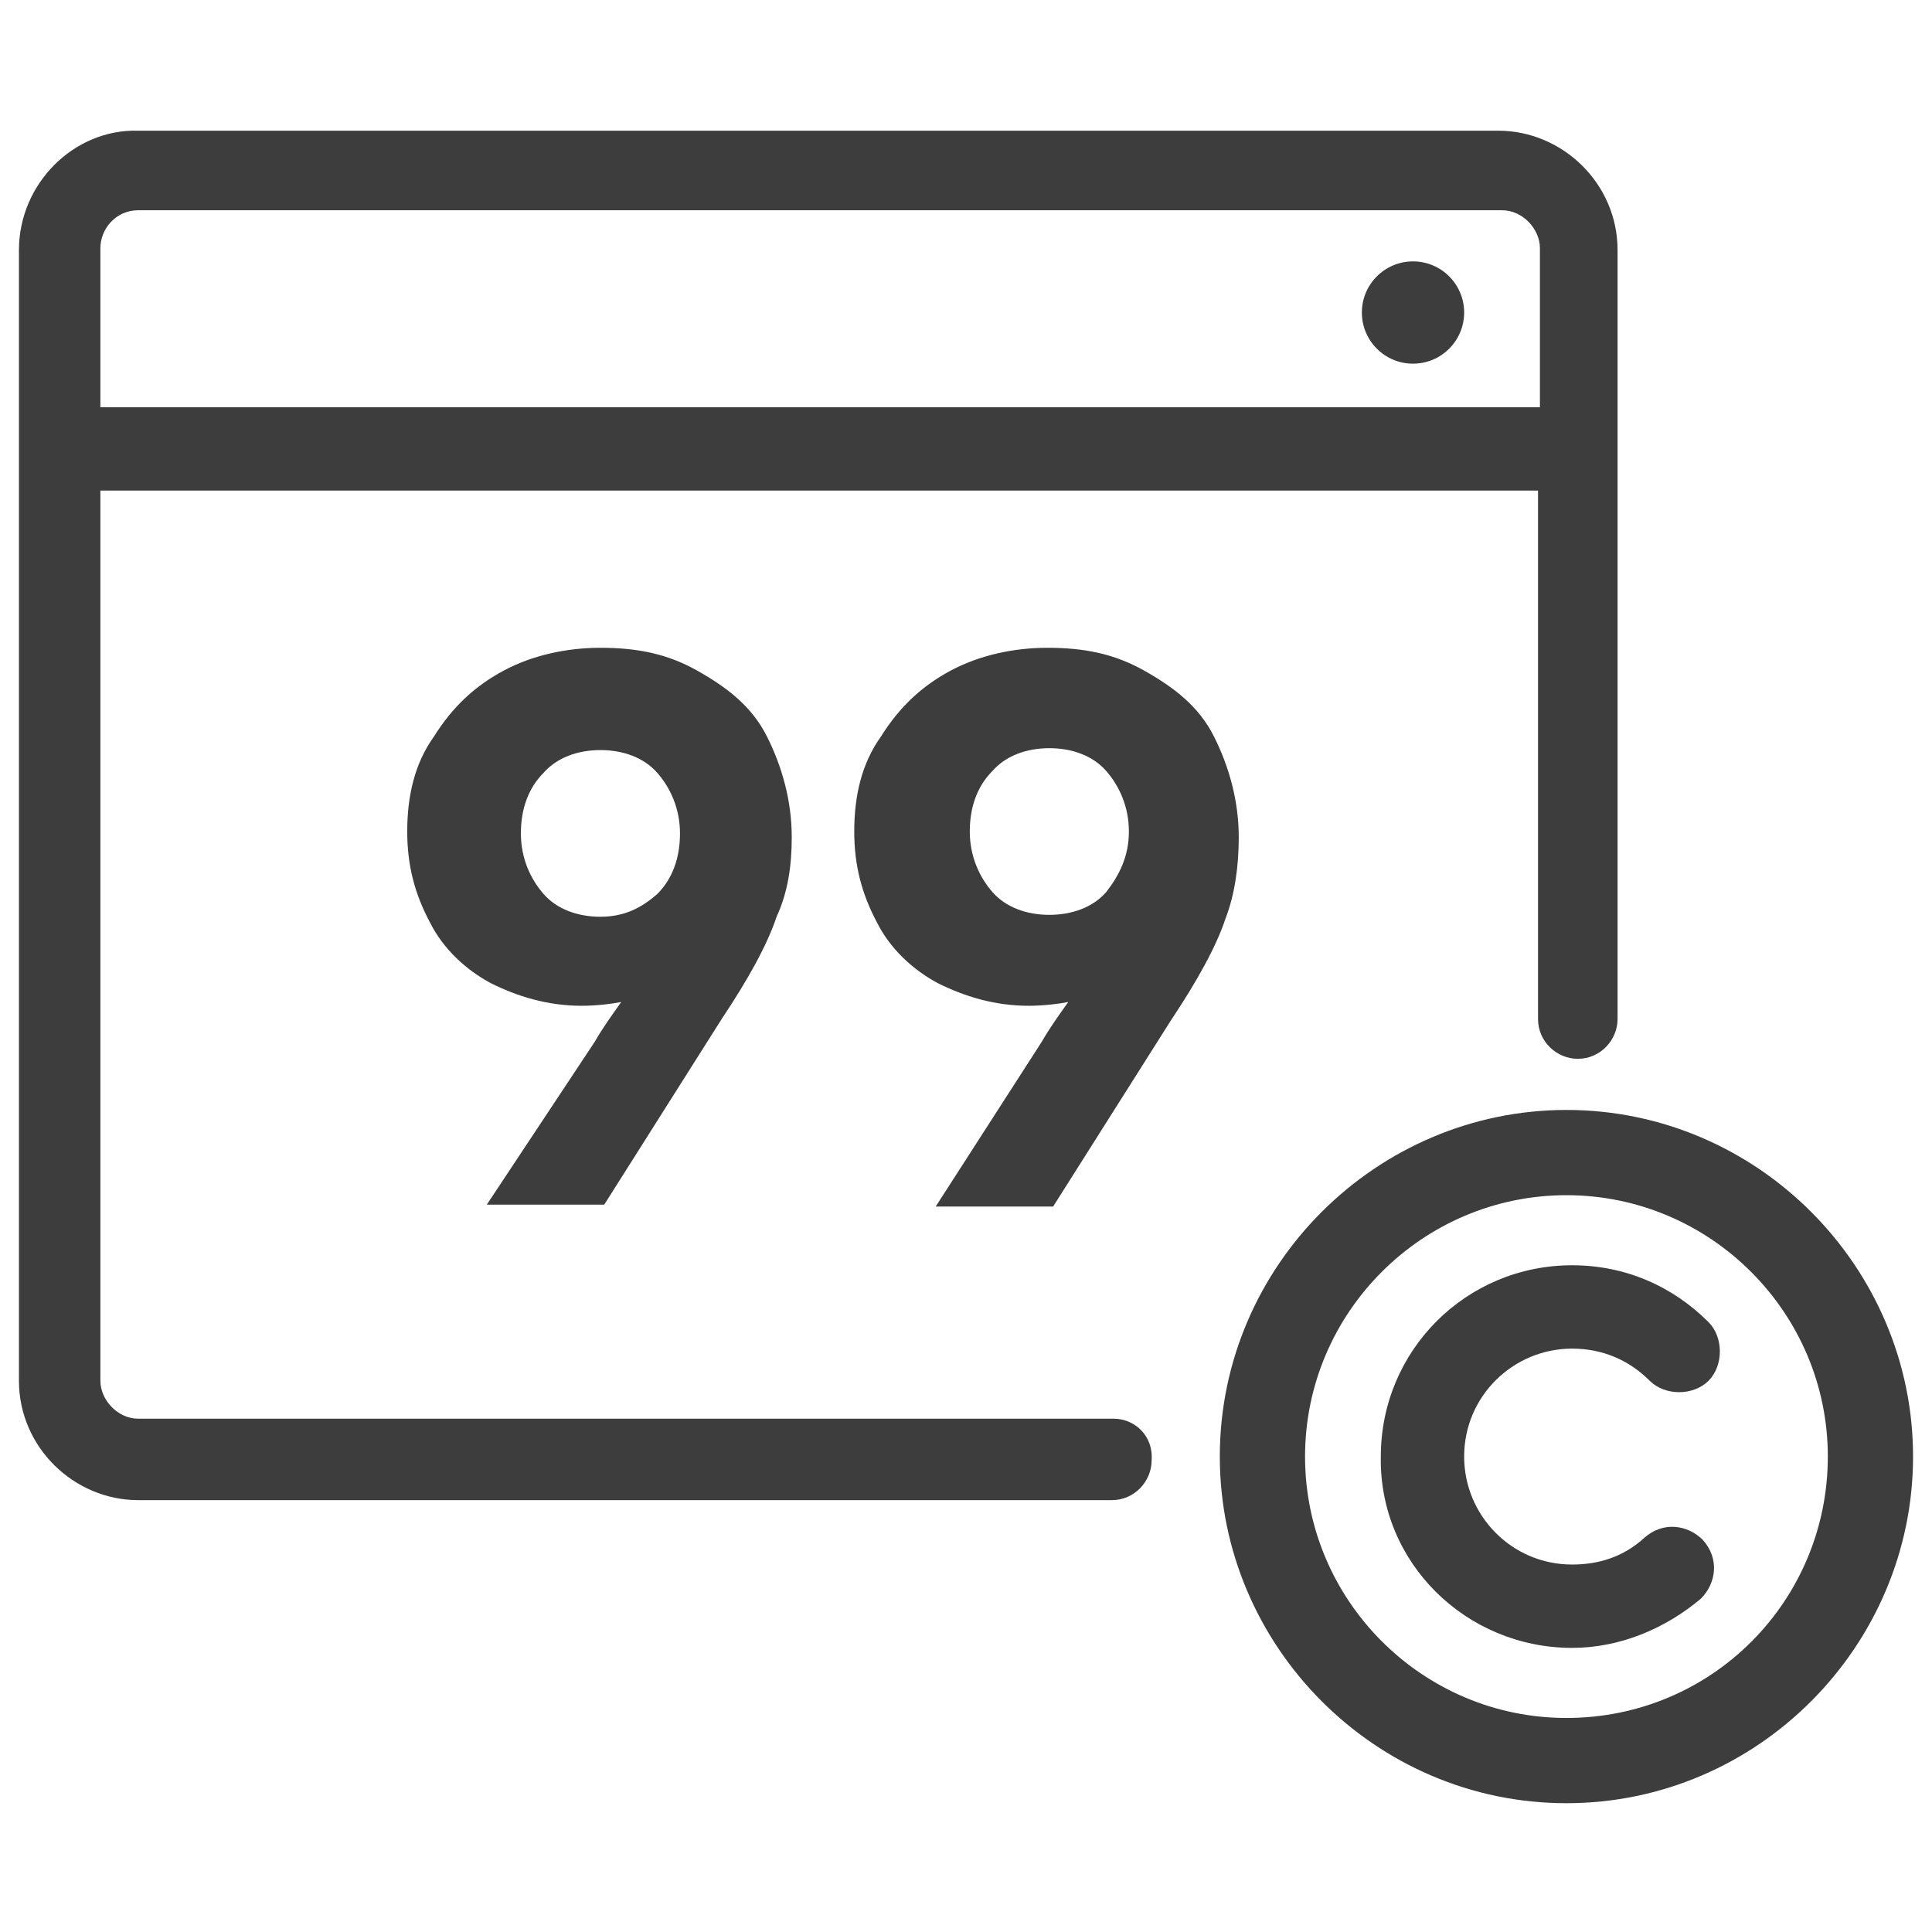 <?xml version="1.0" encoding="utf-8"?>
<!-- Generator: Adobe Illustrator 26.0.2, SVG Export Plug-In . SVG Version: 6.00 Build 0)  -->
<svg version="1.1" id="图层_1" xmlns="http://www.w3.org/2000/svg" xmlns:xlink="http://www.w3.org/1999/xlink" x="0px" y="0px"
	 viewBox="0 0 102 102" style="enable-background:new 0 0 102 102;" xml:space="preserve">
<style type="text/css">
	.st0{fill:#3D3D3D;}
</style>
<g>
	<path class="st0" d="M58.8,74.9H7.3c-1.1,0-2-1-2-2V25.9h75.9v27.9c0,1.2,1,2.1,2.1,2.1c1.2,0,2.1-1,2.1-2.1V13.2
		c0-3.5-2.9-6.3-6.3-6.3H7.3C3.9,6.8,1,9.7,1,13.2v59.7c0,3.5,2.9,6.3,6.3,6.3h51.4c1.2,0,2.1-1,2.1-2.1
		C60.9,75.8,59.9,74.9,58.8,74.9z M7.3,11.1h72c1.1,0,2,1,2,2v8.4h-76v-8.4C5.3,12.1,6.1,11.1,7.3,11.1z"/>
	<path class="st0" d="M82.7,58.6c-10,0-18.3,8.2-18.3,18.3c0,10,8.2,18.3,18.3,18.3S101,86.9,101,76.9S92.8,58.6,82.7,58.6z
		 M82.7,90.7c-7.6,0-13.8-6.2-13.8-13.8s6.2-13.8,13.8-13.8s13.8,6.2,13.8,13.8S90.4,90.7,82.7,90.7z"/>
	<path class="st0" d="M83,71.2c1.6,0,3,0.6,4.1,1.7c0.8,0.8,2.3,0.8,3.1,0c0.8-0.8,0.8-2.3,0-3.1c-1.9-1.9-4.4-3-7.2-3
		c-5.6,0-10.1,4.5-10.1,10.1C72.8,82.5,77.4,87,83,87c2.5,0,4.9-1,6.8-2.6c0.8-0.8,1-2.1,0.1-3.1c-0.8-0.8-2.1-1-3.1-0.1
		c-1.1,1-2.4,1.4-3.8,1.4c-3.2,0-5.7-2.6-5.7-5.7C77.3,73.7,79.9,71.2,83,71.2z"/>
	<path class="st0" d="M25.7,63.6h6.2l6.2-9.8c1.4-2.1,2.4-3.9,2.9-5.4c0.6-1.3,0.8-2.7,0.8-4.2c0-1.9-0.5-3.7-1.3-5.3
		c-0.8-1.6-2.1-2.6-3.7-3.5s-3.2-1.2-5.1-1.2c-1.8,0-3.6,0.4-5.1,1.2s-2.7,1.9-3.7,3.5c-1,1.4-1.4,3.1-1.4,5c0,1.8,0.4,3.3,1.2,4.8
		c0.7,1.4,1.9,2.5,3.2,3.2c1.4,0.7,3,1.2,4.8,1.2c0.8,0,1.6-0.1,2.1-0.2c-0.5,0.7-1,1.4-1.4,2.1L25.7,63.6z M31.7,48.4
		c-1.2,0-2.3-0.4-3-1.2s-1.2-1.9-1.2-3.2s0.4-2.4,1.2-3.2c0.7-0.8,1.8-1.2,3-1.2c1.2,0,2.3,0.4,3,1.2s1.2,1.9,1.2,3.2
		c0,1.3-0.4,2.4-1.2,3.2C33.9,47.9,33,48.4,31.7,48.4z"/>
	<path class="st0" d="M65.4,44.2c0-1.9-0.5-3.7-1.3-5.3s-2.1-2.6-3.7-3.5s-3.2-1.2-5.1-1.2c-1.8,0-3.6,0.4-5.1,1.2s-2.7,1.9-3.7,3.5
		c-1,1.4-1.4,3.1-1.4,5c0,1.8,0.4,3.3,1.2,4.8c0.7,1.4,1.9,2.5,3.2,3.2c1.4,0.7,3,1.2,4.8,1.2c0.8,0,1.6-0.1,2.1-0.2
		c-0.5,0.7-1,1.4-1.4,2.1l-5.6,8.7h6.2l6.2-9.8c1.4-2.1,2.4-3.9,2.9-5.4C65.2,47.2,65.4,45.7,65.4,44.2z M58.4,47.1
		c-0.7,0.8-1.8,1.2-3,1.2s-2.3-0.4-3-1.2s-1.2-1.9-1.2-3.2c0-1.3,0.4-2.4,1.2-3.2c0.7-0.8,1.8-1.2,3-1.2s2.3,0.4,3,1.2
		s1.2,1.9,1.2,3.2C59.6,45.2,59.1,46.2,58.4,47.1z"/>
	<circle class="st0" cx="74.6" cy="16.5" r="2.7"/>
</g>
</svg>
